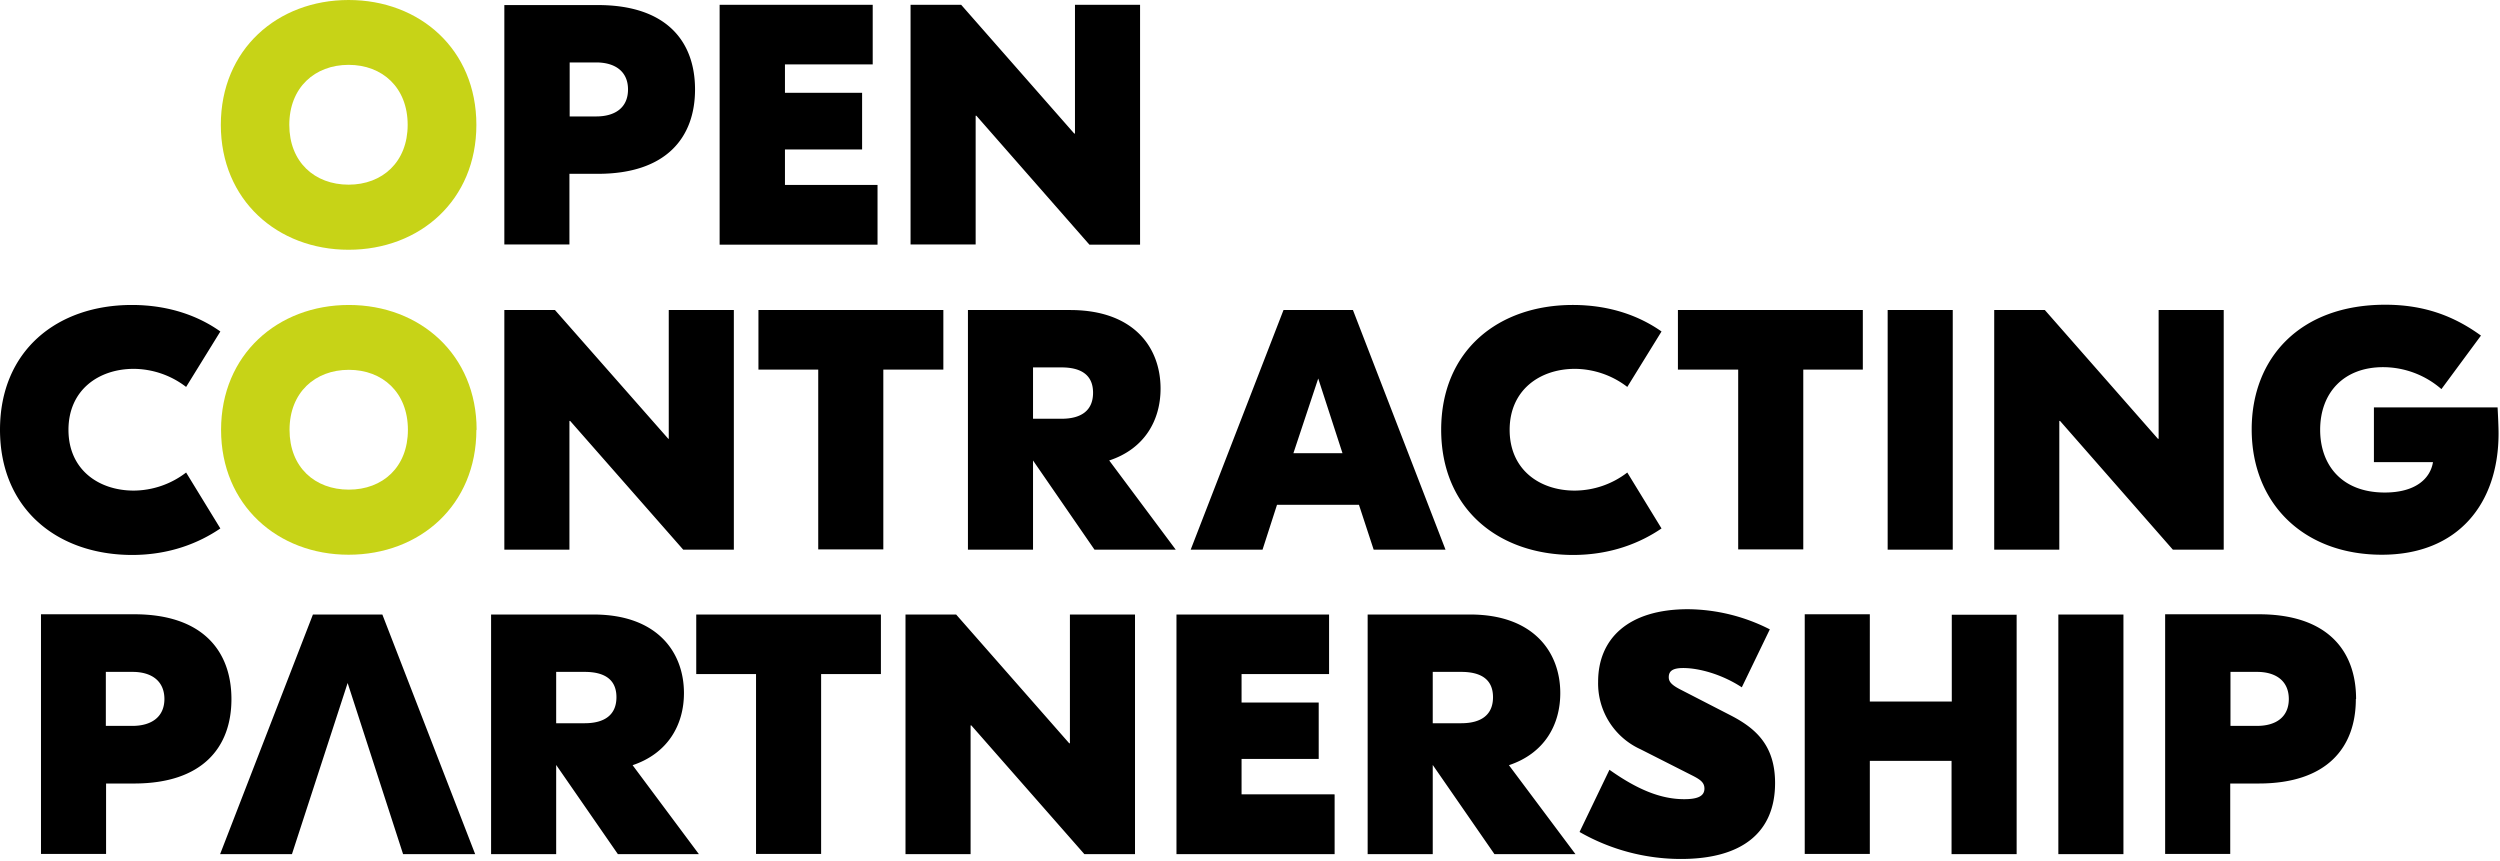 <svg xmlns="http://www.w3.org/2000/svg" viewBox="0 0 1037 357">
    <g fill-rule="nonzero" fill="none">
        <path d="M197.6 51.8c0 31.2-23.4 51.8-53 51.8-29.5 0-53-20.6-53-51.8 0-31.3 23.5-51.8 53-51.8s53 20.5 53 51.8Zm-77.6 0c0 15.4 10.5 24.8 24.6 24.8 14 0 24.5-9.4 24.5-24.8 0-15.5-10.5-24.9-24.5-24.9S120 36.3 120 51.8Z" fill="#C7D317"/>
        <path d="M288.3 37.1c0 20-12 35-40.3 35h-11.8v29.3h-27V2.1H248c28.4 0 40.3 15 40.3 35Zm-27.8 0c0-7.5-5.4-11.2-13.2-11.2h-11v22.4h11c7.8 0 13.2-3.6 13.2-11.2ZM364 76.8v24.7h-65.5V2H362v24.7h-36.4v11.8h32V62h-32v14.7H364v.1Zm108.9 24.7h-21L405 48h-.3v53.4h-27V2h21l46.9 53.4h.3V2h27v99.5ZM0 178.3c0-33 23.8-51.8 54.7-51.8 15.7 0 28 4.8 36.7 11l-14.2 23a36 36 0 0 0-21.7-7.5c-14.6 0-27.1 8.8-27.1 25.3s12.5 25.2 27.1 25.2a36 36 0 0 0 21.7-7.5l14.2 23.2c-8.8 6-21 11-36.7 11-30.9-.1-54.7-19-54.7-52v.1Z" fill="#000"/>
        <path d="M197.6 178.3c0 31.2-23.4 51.8-53 51.8-29.4 0-52.9-20.6-52.9-51.8 0-31.2 23.5-51.8 53-51.8s53 20.6 53 51.8h-.1Zm-77.5 0c0 15.5 10.5 24.8 24.6 24.8 14 0 24.5-9.3 24.5-24.8s-10.5-24.9-24.5-24.9-24.6 9.4-24.6 24.9Z" fill="#C7D317"/>
        <path d="M304.4 228h-21l-46.9-53.4h-.3V228h-27v-99.4h21l47 53.4h.2v-53.4h27V228Zm86.9-74.7h-24.9v74.6h-27v-74.6h-24.8v-24.7h76.7v24.7ZM454 228l-25.5-37v37h-27v-99.4h42.4c26.3 0 37.5 15.4 37.5 32.6 0 13.2-6.7 25-21.3 29.8l27.6 37H454Zm-25.5-75.6v21.3h11.8c8.2 0 13.1-3.4 13.1-10.8s-5-10.5-13.1-10.5h-11.8Zm135.2 57h-34l-6 18.6h-29.8l38.5-99.4h28.8l38.4 99.4h-29.8l-6.1-18.6Zm-6.8-21.3L546.8 157l-10.3 31H557l-.1.1Zm40.9-9.8c0-33 23.8-51.8 54.6-51.8 15.8 0 28 4.8 36.8 11l-14.2 23a36 36 0 0 0-21.7-7.5c-14.6 0-27.1 8.8-27.1 25.3s12.4 25.2 27 25.2A36 36 0 0 0 675 196l14.2 23.2c-8.8 6-21 11-36.8 11-30.8-.1-54.6-19-54.6-52v.1Zm174.9-25H748v74.6h-27v-74.6h-25v-24.7h76.7v24.7ZM810 228h-27v-99.4h27V228Zm112.3 0h-21l-46.8-53.4h-.3V228h-27v-99.4h21l46.9 53.4h.3v-53.4h27v99.3l-.1.1Zm114.1-48.2c0 29.1-16.8 50.3-48.4 50.3-32.4 0-54-21.2-54-52 0-29.5 19.9-51.7 55.4-51.7 16 0 28.4 4.6 39.7 12.8l-16.4 22.2a37 37 0 0 0-24.2-9.1c-16.3 0-26.1 10.6-26.1 26 0 14.4 8.8 26 26.8 26 12.8 0 18.9-5.8 20-12.6h-24.5V169h51.3c.2 3.9.4 8 .4 10.8ZM96 290c0 20-12 35-40.4 35H44v29.2H17v-99.4h38.7C84 254.8 96 270 96 290Zm-27.8 0c0-7.6-5.4-11.3-13.2-11.3H43.9v22.4h11c7.8 0 13.3-3.6 13.3-11.2v.1Zm76-6.7-23.1 71H91.3l38.5-99.4h28.8l38.5 99.4h-29.9l-23-71Zm112.1 71-25.6-37v37h-27v-99.4h42.5c26.3 0 37.5 15.5 37.5 32.6 0 13.2-6.7 25-21.3 29.9l27.5 36.9h-33.6Zm-25.6-75.6V300h11.8c8.2 0 13.2-3.4 13.2-10.8s-5-10.5-13.2-10.5h-11.8Zm134.7.9h-24.8v74.6h-27v-74.6h-24.8v-24.7h76.6v24.7Zm105.4 74.7h-21l-46.9-53.4h-.3v53.4h-27v-99.4h21l46.9 53.4h.3v-53.4h27v99.4Zm82.8-24.7v24.7H488v-99.4h63.3v24.7H515v11.8h32v23.4h-32v14.7h38.5l.1.1Zm66.3 24.7-25.6-37v37h-27v-99.4h42.5c26.2 0 37.4 15.5 37.4 32.6 0 13.2-6.6 25-21.3 29.9l27.6 36.9h-33.6Zm-25.6-75.6V300h11.8c8.2 0 13.2-3.4 13.2-10.8s-5-10.5-13.2-10.5h-11.8Zm139.8-17.6-11.6 24c-8.4-5.5-17.9-8-24.3-8-4.3 0-6 1.2-6 3.8 0 1.8 1 3.2 5.2 5.3l20.4 10.5c10.5 5.4 18.5 12.5 18.5 28.1 0 20.5-13.7 31.5-39 31.5a84.6 84.6 0 0 1-42.1-11.2l12.4-25.8c11.7 8.3 21.4 12.2 31 12.2 5.3 0 8.4-1.1 8.4-4.4 0-2.5-1.7-3.7-4.8-5.3l-21.7-11a30 30 0 0 1-17.6-28c0-17.8 12.4-30.1 37.3-30.1a76 76 0 0 1 34 8.4h-.1Zm102.4-6.2v99.4h-27v-38.7h-33.9v38.6h-27v-99.4h27V291h34v-36h27l-.1-.1Zm44.3 99.4h-27v-99.4h27v99.4Zm96.4-64.3c0 20-11.9 35-40.3 35h-11.8v29.2h-27v-99.4H937c28.4 0 40.3 15.1 40.3 35.1l-.1.1Zm-27.8 0c0-7.6-5.4-11.3-13.2-11.3h-11v22.4h11c7.8 0 13.2-3.6 13.2-11.2v.1Z" fill="#000"/>
    </g>
</svg>
